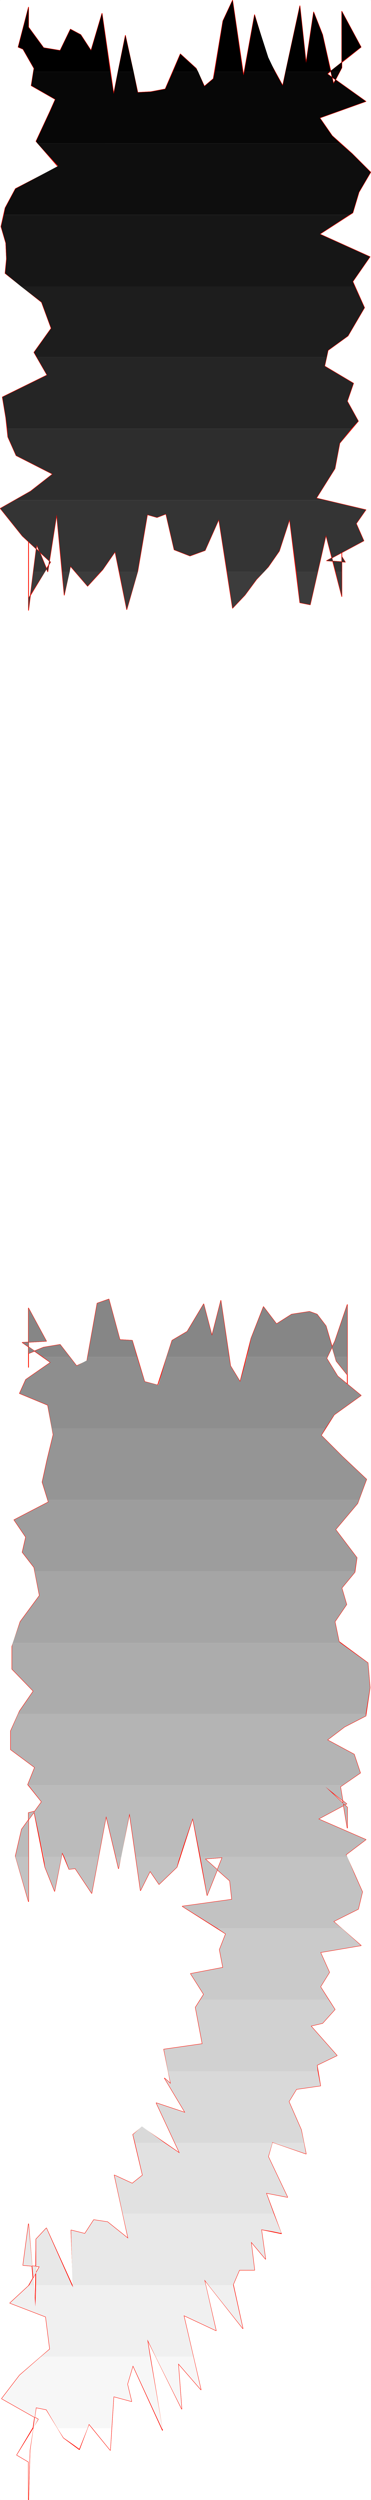 <?xml version="1.0" encoding="UTF-8" standalone="no"?>
<svg
   version="1.0"
   width="23.09mm"
   height="155.455mm"
   id="svg45"
   sodipodi:docname="Charcoal Condensed Punc 10.wmf"
   xmlns:inkscape="http://www.inkscape.org/namespaces/inkscape"
   xmlns:sodipodi="http://sodipodi.sourceforge.net/DTD/sodipodi-0.dtd"
   xmlns="http://www.w3.org/2000/svg"
   xmlns:svg="http://www.w3.org/2000/svg">
  <rect width="100%" height="100%" fill="#333333" stroke="none"/>
  <sodipodi:namedview
     id="namedview45"
     pagecolor="#ffffff"
     bordercolor="#000000"
     borderopacity="0.25"
     inkscape:showpageshadow="2"
     inkscape:pageopacity="0.0"
     inkscape:pagecheckerboard="0"
     inkscape:deskcolor="#d1d1d1"
     inkscape:document-units="mm" />
  <defs
     id="defs1">
    <pattern
       id="WMFhbasepattern"
       patternUnits="userSpaceOnUse"
       width="6"
       height="6"
       x="0"
       y="0" />
  </defs>
  <path
     style="fill:#ffffff;fill-opacity:1;fill-rule:evenodd;stroke:#ffffff;stroke-width:0.162px;stroke-linecap:round;stroke-linejoin:round;stroke-miterlimit:4;stroke-dasharray:none;stroke-opacity:1"
     d="M 0.081,0.081 V 587.465 H 87.187 V 0.081 v 0 z"
     id="path1" />
  <path
     style="fill:none;stroke:#ffff00;stroke-width:0.162px;stroke-linecap:round;stroke-linejoin:round;stroke-miterlimit:4;stroke-dasharray:none;stroke-opacity:1"
     d="M 11.878,132.101 5.252,125.96 0.081,119.497 7.192,115.457 12.363,111.417 3.798,107.054 1.858,102.691 1.374,98.167 0.566,93.319 11.07,88.148 8,82.815 12.04,77.16 9.777,71.019 1.212,64.232 1.535,60.839 1.374,57.122 0.242,53.244 1.212,48.881 3.636,44.357 13.656,39.186 8.484,33.207 11.717,26.259 13.009,23.35 7.353,20.118 8,16.078 5.414,11.554 4.283,11.069 6.707,1.697 V 10.423 8.484 6.383 l 3.555,4.848 3.879,0.646 2.424,-5.009 2.424,1.293 2.424,3.717 2.586,-8.726 2.747,18.906 2.747,-13.735 2.909,13.412 3.071,-0.162 3.394,-0.646 3.555,-8.241 3.717,3.393 1.939,4.201 2.101,-1.778 2.263,-13.574 2.263,-4.848 2.586,17.613 2.586,-14.22 3.071,10.18 3.555,6.464 4.04,-18.745 1.454,13.412 1.778,-11.958 2.101,5.333 2.586,11.473 1.939,-3.717 V 3.313 8.16"
     id="path2" />
  <path
     style="fill:none;stroke:#ffff00;stroke-width:0.162px;stroke-linecap:round;stroke-linejoin:round;stroke-miterlimit:4;stroke-dasharray:none;stroke-opacity:1"
     d="M 80.4,8.16 V 2.666 l 4.525,8.403 -7.919,6.302 9.05,6.464 -10.828,3.878 2.909,4.201 4.687,4.201 4.363,4.363 -2.747,4.686 -1.454,4.848 -7.757,5.009 11.797,5.333 -4.04,5.817 2.747,6.14 -3.879,6.625 -4.687,3.393 -0.808,3.717 6.788,4.04 -1.454,4.201 2.586,4.686 -4.363,5.171 -1.131,5.979 -4.363,6.948 11.636,2.747 -2.263,3.232 1.778,4.04 -8.727,4.686 4.363,0.323 -0.808,-1.293 v 5.979 -11.311 14.705 l -3.717,-14.382 -3.717,16.321 -2.424,-0.485 -2.424,-19.553 -2.424,7.433 -2.586,3.717 -2.747,2.909 -2.747,3.717 -2.909,3.07 -3.232,-20.845 -3.232,7.272 -3.555,1.293 -3.717,-1.454 -1.939,-8.403 -2.101,0.808 -2.263,-0.646 -2.263,13.25 -2.586,9.049 -2.747,-13.574 -2.909,4.201 -3.555,3.878 -4.04,-4.686 -1.454,6.787 -1.778,-18.906 -2.101,13.412 -2.586,-6.302 -1.939,15.351"
     id="path3" />
  <path
     style="fill:none;stroke:#ffff00;stroke-width:0.162px;stroke-linecap:round;stroke-linejoin:round;stroke-miterlimit:4;stroke-dasharray:none;stroke-opacity:1"
     d="m 6.707,143.412 v -1.293 -20.36 18.906 l 5.171,-8.564"
     id="path4" />
  <path
     style="fill:none;stroke:#ffff00;stroke-width:0.162px;stroke-linecap:round;stroke-linejoin:round;stroke-miterlimit:4;stroke-dasharray:none;stroke-opacity:1"
     d="M 11.878,132.101 5.252,125.96 0.081,119.497 7.192,115.457 12.363,111.417 3.798,107.054 1.858,102.691 1.374,98.167 0.566,93.319 11.07,88.148 8,82.815 12.04,77.16 9.777,71.019 1.212,64.232 1.535,60.839 1.374,57.122 0.242,53.244 1.212,48.881 3.636,44.357 13.656,39.186 8.484,33.207 11.717,26.259 13.009,23.35 7.353,20.118 8,16.078 5.414,11.554 4.283,11.069 6.707,1.697 V 10.423 8.484 6.383 l 3.555,4.848 3.879,0.646 2.424,-5.009 2.424,1.293 2.424,3.717 2.586,-8.726 2.747,18.906 2.747,-13.735 2.909,13.412 3.071,-0.162 3.394,-0.646 3.555,-8.241 3.717,3.393 1.939,4.201 2.101,-1.778 2.263,-13.574 2.263,-4.848 2.586,17.613 2.586,-14.22 3.071,10.18 3.555,6.464 4.04,-18.745 1.454,13.412 1.778,-11.958 2.101,5.333 2.586,11.473 1.939,-3.717 V 3.313 8.16 2.666 l 4.525,8.403 -7.919,6.302 9.05,6.464 -10.828,3.878 2.909,4.201 4.687,4.201 4.363,4.363 -2.747,4.686 -1.454,4.848 -7.757,5.009 11.797,5.333 -4.04,5.817 2.747,6.14 -3.879,6.625 -4.687,3.393 -0.808,3.717 6.788,4.04 -1.454,4.201 2.586,4.686 -4.363,5.171 -1.131,5.979 -4.363,6.948 11.636,2.747 -2.263,3.232 1.778,4.04 -8.727,4.686 4.363,0.323 -0.808,-1.293 v 5.979 -11.311 14.705 l -3.717,-14.382 -3.717,16.321 -2.424,-0.485 -2.424,-19.553 -2.424,7.433 -2.586,3.717 -2.747,2.909 -2.747,3.717 -2.909,3.07 -3.232,-20.845 -3.232,7.272 -3.555,1.293 -3.717,-1.454 -1.939,-8.403 -2.101,0.808 -2.263,-0.646 -2.263,13.25 -2.586,9.049 -2.747,-13.574 -2.909,4.201 -3.555,3.878 -4.04,-4.686 -1.454,6.787 -1.778,-18.906 -2.101,13.412 -2.586,-6.302 -1.939,15.351 v -1.293 -20.36 18.906 l 5.171,-8.564"
     id="path5" />
  <path
     style="fill:none;stroke:#ffff00;stroke-width:0.162px;stroke-linecap:round;stroke-linejoin:round;stroke-miterlimit:4;stroke-dasharray:none;stroke-opacity:1"
     d="m 3.959,576.961 5.01,-8.403 -8.565,-4.848 4.202,-5.494 7.111,-6.14 -0.97,-7.595 -8.404,-3.232 4.363,-4.04 2.586,-4.525 -3.879,-0.323 1.293,-9.695 1.616,19.391 0.162,-15.836 2.424,-2.585 6.303,13.897 -0.485,-13.412 3.232,0.808 2.101,-3.232 3.232,0.485 4.848,3.878 -3.232,-14.866 4.202,1.939 2.424,-1.939 -2.263,-9.534 2.101,-1.778 8.888,6.14 -5.495,-11.796 6.788,2.262 -4.848,-8.08 1.454,1.293 -1.616,-8.08 9.05,-1.293 -1.616,-8.564 1.939,-3.07 -3.071,-4.848 7.596,-1.454 -0.808,-4.201 1.454,-3.717 -10.181,-6.464 11.636,-1.616 -0.485,-4.363 -5.818,-5.171 4.04,-0.323 -3.555,8.888 -3.394,-18.098 -3.717,11.473 -4.202,4.04 -2.101,-3.07 -2.263,4.525 -2.586,-18.098 -2.586,12.927 -2.909,-12.281 -3.394,18.098 -3.879,-5.817 -1.454,0.162 -1.616,-3.878 -1.778,9.049 -2.263,-5.656 -2.586,-13.089 -1.293,0.323"
     id="path6" />
  <path
     style="fill:none;stroke:#ffff00;stroke-width:0.162px;stroke-linecap:round;stroke-linejoin:round;stroke-miterlimit:4;stroke-dasharray:none;stroke-opacity:1"
     d="m 6.707,426.035 v 20.845 l -3.071,-10.665 1.454,-6.302 4.687,-6.464 -3.232,-4.04 1.616,-4.04 -5.656,-4.201 v -4.363 l 2.101,-4.686 3.232,-4.686 -5.01,-5.171 v -5.333 l 1.939,-5.817 4.525,-6.14 -1.293,-6.625 -2.747,-3.555 0.808,-3.555 -2.747,-4.04 8.08,-4.201 -1.454,-4.686 1.131,-5.171 1.454,-5.979 -1.293,-6.948 -6.626,-2.747 1.454,-3.232 5.818,-4.04 -6.626,-4.686 5.656,-0.323 -4.202,-7.756 v 13.897 -0.97 -2.262 l 3.555,-1.454 3.879,-0.646 3.879,5.009 2.424,-1.131 2.424,-13.574 2.747,-0.97 2.586,9.534 2.909,0.162 2.909,9.695 3.071,0.808 3.394,-10.503 3.555,-2.101 3.879,-6.464 1.939,7.433 2.101,-8.241 2.263,15.351 2.263,3.717 2.586,-10.18 2.909,-7.433 3.071,4.04 3.555,-2.262 4.202,-0.646 1.778,0.646 2.101,2.747 2.424,8.241 2.586,3.232 v 2.747"
     id="path7" />
  <path
     style="fill:none;stroke:#ffff00;stroke-width:0.162px;stroke-linecap:round;stroke-linejoin:round;stroke-miterlimit:4;stroke-dasharray:none;stroke-opacity:1"
     d="m 81.693,325.849 v -4.201 -6.464 -8.564 l -2.909,8.564 -1.939,4.04 2.586,4.201 5.495,4.525 -6.303,4.525 -3.071,4.848 5.01,5.009 5.656,5.333 -2.101,5.656 -5.171,6.14 5.01,6.625 -0.485,3.393 -3.071,3.717 1.131,3.878 -2.747,4.04 0.97,4.686 6.788,5.009 0.485,5.817 -0.97,6.625 -5.01,2.585 -4.04,3.07 6.303,3.393 1.454,4.363 -4.687,3.232 1.616,9.695 v -4.848 l -5.171,-4.848 5.01,4.04 -6.626,3.555 11.151,4.848 -4.687,3.555 1.939,4.363 1.939,4.363 -0.97,4.04 -5.818,2.909 6.464,5.656 -9.535,1.616 2.101,4.686 -2.101,3.393 3.394,5.333 -2.909,3.232 -2.747,0.646 6.141,6.948 -4.687,2.262 0.808,4.848 -5.656,0.808 -1.778,2.909 2.909,6.625 1.131,5.656 -7.919,-2.747 -0.97,3.393 4.525,9.534 -5.01,-0.97 3.555,9.534 -4.687,-0.97 0.97,6.948"
     id="path8" />
  <path
     style="fill:none;stroke:#ffff00;stroke-width:0.162px;stroke-linecap:round;stroke-linejoin:round;stroke-miterlimit:4;stroke-dasharray:none;stroke-opacity:1"
     d="m 62.461,530.908 -3.394,-4.04 0.808,6.625 h -3.555 l -1.454,3.393 2.263,10.342 -9.05,-11.473 2.747,11.958 -7.596,-3.555 4.04,17.452 -5.333,-6.14 0.808,10.665 -8.08,-16.321 3.555,21.33 -6.949,-15.19 -1.293,4.363 0.97,4.04 -4.202,-1.131 -0.808,12.604 -5.01,-6.14 -2.263,5.979 -3.717,-2.747 -4.04,-6.625 -2.424,-0.485 -1.454,10.019 -0.323,11.635 v -8.888 l -2.747,-1.616"
     id="path9" />
  <path
     style="fill:none;stroke:#ffff00;stroke-width:0.162px;stroke-linecap:round;stroke-linejoin:round;stroke-miterlimit:4;stroke-dasharray:none;stroke-opacity:1"
     d="m 3.959,576.961 5.01,-8.403 -8.565,-4.848 4.202,-5.494 7.111,-6.14 -0.97,-7.595 -8.404,-3.232 4.363,-4.04 2.586,-4.525 -3.879,-0.323 1.293,-9.695 1.616,19.391 0.162,-15.836 2.424,-2.585 6.303,13.897 -0.485,-13.412 3.232,0.808 2.101,-3.232 3.232,0.485 4.848,3.878 -3.232,-14.866 4.202,1.939 2.424,-1.939 -2.263,-9.534 2.101,-1.778 8.888,6.14 -5.495,-11.796 6.788,2.262 -4.848,-8.08 1.454,1.293 -1.616,-8.08 9.05,-1.293 -1.616,-8.564 1.939,-3.07 -3.071,-4.848 7.596,-1.454 -0.808,-4.201 1.454,-3.717 -10.181,-6.464 11.636,-1.616 -0.485,-4.363 -5.818,-5.171 4.04,-0.323 -3.555,8.888 -3.394,-18.098 -3.717,11.473 -4.202,4.04 -2.101,-3.07 -2.263,4.525 -2.586,-18.098 -2.586,12.927 -2.909,-12.281 -3.394,18.098 -3.879,-5.817 -1.454,0.162 -1.616,-3.878 -1.778,9.049 -2.263,-5.656 -2.586,-13.089 -1.293,0.323 v 20.845 l -3.071,-10.665 1.454,-6.302 4.687,-6.464 -3.232,-4.04 1.616,-4.04 -5.656,-4.201 v -4.363 l 2.101,-4.686 3.232,-4.686 -5.01,-5.171 v -5.333 l 1.939,-5.817 4.525,-6.14 -1.293,-6.625 -2.747,-3.555 0.808,-3.555 -2.747,-4.04 8.08,-4.201 -1.454,-4.686 1.131,-5.171 1.454,-5.979 -1.293,-6.948 -6.626,-2.747 1.454,-3.232 5.818,-4.04 -6.626,-4.686 5.656,-0.323 -4.202,-7.756 v 13.897 -0.97 -2.262 l 3.555,-1.454 3.879,-0.646 3.879,5.009 2.424,-1.131 2.424,-13.574 2.747,-0.97 2.586,9.534 2.909,0.162 2.909,9.695 3.071,0.808 3.394,-10.503 3.555,-2.101 3.879,-6.464 1.939,7.433 2.101,-8.241 2.263,15.351 2.263,3.717 2.586,-10.18 2.909,-7.433 3.071,4.04 3.555,-2.262 4.202,-0.646 1.778,0.646 2.101,2.747 2.424,8.241 2.586,3.232 v 2.747 -4.201 -6.464 -8.564 l -2.909,8.564 -1.939,4.04 2.586,4.201 5.495,4.525 -6.303,4.525 -3.071,4.848 5.01,5.009 5.656,5.333 -2.101,5.656 -5.171,6.14 5.01,6.625 -0.485,3.393 -3.071,3.717 1.131,3.878 -2.747,4.04 0.97,4.686 6.788,5.009 0.485,5.817 -0.97,6.625 -5.01,2.585 -4.04,3.07 6.303,3.393 1.454,4.363 -4.687,3.232 1.616,9.695 v -4.848 l -5.171,-4.848 5.01,4.04 -6.626,3.555 11.151,4.848 -4.687,3.555 1.939,4.363 1.939,4.363 -0.97,4.04 -5.818,2.909 6.464,5.656 -9.535,1.616 2.101,4.686 -2.101,3.393 3.394,5.333 -2.909,3.232 -2.747,0.646 6.141,6.948 -4.687,2.262 0.808,4.848 -5.656,0.808 -1.778,2.909 2.909,6.625 1.131,5.656 -7.919,-2.747 -0.97,3.393 4.525,9.534 -5.01,-0.97 3.555,9.534 -4.687,-0.97 0.97,6.948 -3.394,-4.04 0.808,6.625 h -3.555 l -1.454,3.393 2.263,10.342 -9.05,-11.473 2.747,11.958 -7.596,-3.555 4.04,17.452 -5.333,-6.14 0.808,10.665 -8.08,-16.321 3.555,21.33 -6.949,-15.19 -1.293,4.363 0.97,4.04 -4.202,-1.131 -0.808,12.604 -5.01,-6.14 -2.263,5.979 -3.717,-2.747 -4.04,-6.625 -2.424,-0.485 -1.454,10.019 -0.323,11.635 v -8.888 l -2.747,-1.616"
     id="path10" />
  <path
     style="fill:none;stroke:#ff0000;stroke-width:0.162px;stroke-linecap:round;stroke-linejoin:round;stroke-miterlimit:4;stroke-dasharray:none;stroke-opacity:1"
     d="M 11.878,132.101 5.252,125.96 0.081,119.497 7.192,115.457 12.363,111.417 3.798,107.054 1.858,102.691 1.374,98.167 0.566,93.319 11.07,88.148 8,82.815 12.04,77.16 9.777,71.019 1.212,64.232 1.535,60.839 1.374,57.122 0.242,53.244 1.212,48.881 3.636,44.357 13.656,39.186 8.484,33.207 11.717,26.259 13.009,23.35 7.353,20.118 8,16.078 5.414,11.554 4.283,11.069 6.707,1.697 V 10.423 8.484 6.383 l 3.555,4.848 3.879,0.646 2.424,-5.009 2.424,1.293 2.424,3.717 2.586,-8.726 2.747,18.906 2.747,-13.735 2.909,13.412 3.071,-0.162 3.394,-0.646 3.555,-8.241 3.717,3.393 1.939,4.201 2.101,-1.778 2.263,-13.574 2.263,-4.848 2.586,17.613 2.586,-14.22 3.071,10.18 3.555,6.464 4.04,-18.745 1.454,13.412 1.778,-11.958 2.101,5.333 2.586,11.473 1.939,-3.717 V 3.313 8.16"
     id="path11" />
  <path
     style="fill:none;stroke:#ff0000;stroke-width:0.162px;stroke-linecap:round;stroke-linejoin:round;stroke-miterlimit:4;stroke-dasharray:none;stroke-opacity:1"
     d="M 80.4,8.16 V 2.666 l 4.525,8.403 -7.919,6.302 9.05,6.464 -10.828,3.878 2.909,4.201 4.687,4.201 4.363,4.363 -2.747,4.686 -1.454,4.848 -7.757,5.009 11.797,5.333 -4.04,5.817 2.747,6.14 -3.879,6.625 -4.687,3.393 -0.808,3.717 6.788,4.04 -1.454,4.201 2.586,4.686 -4.363,5.171 -1.131,5.979 -4.363,6.948 11.636,2.747 -2.263,3.232 1.778,4.04 -8.727,4.686 4.363,0.323 -0.808,-1.293 v 5.979 -11.311 14.705 l -3.717,-14.382 -3.717,16.321 -2.424,-0.485 -2.424,-19.553 -2.424,7.433 -2.586,3.717 -2.747,2.909 -2.747,3.717 -2.909,3.07 -3.232,-20.845 -3.232,7.272 -3.555,1.293 -3.717,-1.454 -1.939,-8.403 -2.101,0.808 -2.263,-0.646 -2.263,13.25 -2.586,9.049 -2.747,-13.574 -2.909,4.201 -3.555,3.878 -4.04,-4.686 -1.454,6.787 -1.778,-18.906 -2.101,13.412 -2.586,-6.302 -1.939,15.351"
     id="path12" />
  <path
     style="fill:none;stroke:#ff0000;stroke-width:0.162px;stroke-linecap:round;stroke-linejoin:round;stroke-miterlimit:4;stroke-dasharray:none;stroke-opacity:1"
     d="m 6.707,143.412 v -1.293 -20.36 18.906 l 5.171,-8.564"
     id="path13" />
  <path
     style="fill:none;stroke:#ff0000;stroke-width:0.162px;stroke-linecap:round;stroke-linejoin:round;stroke-miterlimit:4;stroke-dasharray:none;stroke-opacity:1"
     d="M 11.878,132.101 5.252,125.96 0.081,119.497 7.192,115.457 12.363,111.417 3.798,107.054 1.858,102.691 1.374,98.167 0.566,93.319 11.07,88.148 8,82.815 12.04,77.16 9.777,71.019 1.212,64.232 1.535,60.839 1.374,57.122 0.242,53.244 1.212,48.881 3.636,44.357 13.656,39.186 8.484,33.207 11.717,26.259 13.009,23.35 7.353,20.118 8,16.078 5.414,11.554 4.283,11.069 6.707,1.697 V 10.423 8.484 6.383 l 3.555,4.848 3.879,0.646 2.424,-5.009 2.424,1.293 2.424,3.717 2.586,-8.726 2.747,18.906 2.747,-13.735 2.909,13.412 3.071,-0.162 3.394,-0.646 3.555,-8.241 3.717,3.393 1.939,4.201 2.101,-1.778 2.263,-13.574 2.263,-4.848 2.586,17.613 2.586,-14.22 3.071,10.18 3.555,6.464 4.04,-18.745 1.454,13.412 1.778,-11.958 2.101,5.333 2.586,11.473 1.939,-3.717 V 3.313 8.16 2.666 l 4.525,8.403 -7.919,6.302 9.05,6.464 -10.828,3.878 2.909,4.201 4.687,4.201 4.363,4.363 -2.747,4.686 -1.454,4.848 -7.757,5.009 11.797,5.333 -4.04,5.817 2.747,6.14 -3.879,6.625 -4.687,3.393 -0.808,3.717 6.788,4.04 -1.454,4.201 2.586,4.686 -4.363,5.171 -1.131,5.979 -4.363,6.948 11.636,2.747 -2.263,3.232 1.778,4.04 -8.727,4.686 4.363,0.323 -0.808,-1.293 v 5.979 -11.311 14.705 l -3.717,-14.382 -3.717,16.321 -2.424,-0.485 -2.424,-19.553 -2.424,7.433 -2.586,3.717 -2.747,2.909 -2.747,3.717 -2.909,3.07 -3.232,-20.845 -3.232,7.272 -3.555,1.293 -3.717,-1.454 -1.939,-8.403 -2.101,0.808 -2.263,-0.646 -2.263,13.25 -2.586,9.049 -2.747,-13.574 -2.909,4.201 -3.555,3.878 -4.04,-4.686 -1.454,6.787 -1.778,-18.906 -2.101,13.412 -2.586,-6.302 -1.939,15.351 v -1.293 -20.36 18.906 l 5.171,-8.564"
     id="path14" />
  <path
     style="fill:none;stroke:#ff0000;stroke-width:0.162px;stroke-linecap:round;stroke-linejoin:round;stroke-miterlimit:4;stroke-dasharray:none;stroke-opacity:1"
     d="m 3.959,576.961 5.01,-8.403 -8.565,-4.848 4.202,-5.494 7.111,-6.14 -0.97,-7.595 -8.404,-3.232 4.363,-4.04 2.586,-4.525 -3.879,-0.323 1.293,-9.695 1.616,19.391 0.162,-15.836 2.424,-2.585 6.303,13.897 -0.485,-13.412 3.232,0.808 2.101,-3.232 3.232,0.485 4.848,3.878 -3.232,-14.866 4.202,1.939 2.424,-1.939 -2.263,-9.534 2.101,-1.778 8.888,6.14 -5.495,-11.796 6.788,2.262 -4.848,-8.08 1.454,1.293 -1.616,-8.08 9.05,-1.293 -1.616,-8.564 1.939,-3.07 -3.071,-4.848 7.596,-1.454 -0.808,-4.201 1.454,-3.717 -10.181,-6.464 11.636,-1.616 -0.485,-4.363 -5.818,-5.171 4.04,-0.323 -3.555,8.888 -3.394,-18.098 -3.717,11.473 -4.202,4.04 -2.101,-3.07 -2.263,4.525 -2.586,-18.098 -2.586,12.927 -2.909,-12.281 -3.394,18.098 -3.879,-5.817 -1.454,0.162 -1.616,-3.878 -1.778,9.049 -2.263,-5.656 -2.586,-13.089 -1.293,0.323"
     id="path15" />
  <path
     style="fill:none;stroke:#ff0000;stroke-width:0.162px;stroke-linecap:round;stroke-linejoin:round;stroke-miterlimit:4;stroke-dasharray:none;stroke-opacity:1"
     d="m 6.707,426.035 v 20.845 l -3.071,-10.665 1.454,-6.302 4.687,-6.464 -3.232,-4.04 1.616,-4.04 -5.656,-4.201 v -4.363 l 2.101,-4.686 3.232,-4.686 -5.01,-5.171 v -5.333 l 1.939,-5.817 4.525,-6.14 -1.293,-6.625 -2.747,-3.555 0.808,-3.555 -2.747,-4.04 8.08,-4.201 -1.454,-4.686 1.131,-5.171 1.454,-5.979 -1.293,-6.948 -6.626,-2.747 1.454,-3.232 5.818,-4.04 -6.626,-4.686 5.656,-0.323 -4.202,-7.756 v 13.897 -0.97 -2.262 l 3.555,-1.454 3.879,-0.646 3.879,5.009 2.424,-1.131 2.424,-13.574 2.747,-0.97 2.586,9.534 2.909,0.162 2.909,9.695 3.071,0.808 3.394,-10.503 3.555,-2.101 3.879,-6.464 1.939,7.433 2.101,-8.241 2.263,15.351 2.263,3.717 2.586,-10.18 2.909,-7.433 3.071,4.04 3.555,-2.262 4.202,-0.646 1.778,0.646 2.101,2.747 2.424,8.241 2.586,3.232 v 2.747"
     id="path16" />
  <path
     style="fill:none;stroke:#ff0000;stroke-width:0.162px;stroke-linecap:round;stroke-linejoin:round;stroke-miterlimit:4;stroke-dasharray:none;stroke-opacity:1"
     d="m 81.693,325.849 v -4.201 -6.464 -8.564 l -2.909,8.564 -1.939,4.04 2.586,4.201 5.495,4.525 -6.303,4.525 -3.071,4.848 5.01,5.009 5.656,5.333 -2.101,5.656 -5.171,6.14 5.01,6.625 -0.485,3.393 -3.071,3.717 1.131,3.878 -2.747,4.04 0.97,4.686 6.788,5.009 0.485,5.817 -0.97,6.625 -5.01,2.585 -4.04,3.07 6.303,3.393 1.454,4.363 -4.687,3.232 1.616,9.695 v -4.848 l -5.171,-4.848 5.01,4.04 -6.626,3.555 11.151,4.848 -4.687,3.555 1.939,4.363 1.939,4.363 -0.97,4.04 -5.818,2.909 6.464,5.656 -9.535,1.616 2.101,4.686 -2.101,3.393 3.394,5.333 -2.909,3.232 -2.747,0.646 6.141,6.948 -4.687,2.262 0.808,4.848 -5.656,0.808 -1.778,2.909 2.909,6.625 1.131,5.656 -7.919,-2.747 -0.97,3.393 4.525,9.534 -5.01,-0.97 3.555,9.534 -4.687,-0.97 0.97,6.948"
     id="path17" />
  <path
     style="fill:none;stroke:#ff0000;stroke-width:0.162px;stroke-linecap:round;stroke-linejoin:round;stroke-miterlimit:4;stroke-dasharray:none;stroke-opacity:1"
     d="m 62.461,530.908 -3.394,-4.04 0.808,6.625 h -3.555 l -1.454,3.393 2.263,10.342 -9.05,-11.473 2.747,11.958 -7.596,-3.555 4.04,17.452 -5.333,-6.14 0.808,10.665 -8.08,-16.321 3.555,21.33 -6.949,-15.19 -1.293,4.363 0.97,4.04 -4.202,-1.131 -0.808,12.604 -5.01,-6.14 -2.263,5.979 -3.717,-2.747 -4.04,-6.625 -2.424,-0.485 -1.454,10.019 -0.323,11.635 v -8.888 l -2.747,-1.616"
     id="path18" />
  <path
     style="fill:none;stroke:#ff0000;stroke-width:0.162px;stroke-linecap:round;stroke-linejoin:round;stroke-miterlimit:4;stroke-dasharray:none;stroke-opacity:1"
     d="m 3.959,576.961 5.01,-8.403 -8.565,-4.848 4.202,-5.494 7.111,-6.14 -0.97,-7.595 -8.404,-3.232 4.363,-4.04 2.586,-4.525 -3.879,-0.323 1.293,-9.695 1.616,19.391 0.162,-15.836 2.424,-2.585 6.303,13.897 -0.485,-13.412 3.232,0.808 2.101,-3.232 3.232,0.485 4.848,3.878 -3.232,-14.866 4.202,1.939 2.424,-1.939 -2.263,-9.534 2.101,-1.778 8.888,6.14 -5.495,-11.796 6.788,2.262 -4.848,-8.08 1.454,1.293 -1.616,-8.08 9.05,-1.293 -1.616,-8.564 1.939,-3.07 -3.071,-4.848 7.596,-1.454 -0.808,-4.201 1.454,-3.717 -10.181,-6.464 11.636,-1.616 -0.485,-4.363 -5.818,-5.171 4.04,-0.323 -3.555,8.888 -3.394,-18.098 -3.717,11.473 -4.202,4.04 -2.101,-3.07 -2.263,4.525 -2.586,-18.098 -2.586,12.927 -2.909,-12.281 -3.394,18.098 -3.879,-5.817 -1.454,0.162 -1.616,-3.878 -1.778,9.049 -2.263,-5.656 -2.586,-13.089 -1.293,0.323 v 20.845 l -3.071,-10.665 1.454,-6.302 4.687,-6.464 -3.232,-4.04 1.616,-4.04 -5.656,-4.201 v -4.363 l 2.101,-4.686 3.232,-4.686 -5.01,-5.171 v -5.333 l 1.939,-5.817 4.525,-6.14 -1.293,-6.625 -2.747,-3.555 0.808,-3.555 -2.747,-4.04 8.08,-4.201 -1.454,-4.686 1.131,-5.171 1.454,-5.979 -1.293,-6.948 -6.626,-2.747 1.454,-3.232 5.818,-4.04 -6.626,-4.686 5.656,-0.323 -4.202,-7.756 v 13.897 -0.97 -2.262 l 3.555,-1.454 3.879,-0.646 3.879,5.009 2.424,-1.131 2.424,-13.574 2.747,-0.97 2.586,9.534 2.909,0.162 2.909,9.695 3.071,0.808 3.394,-10.503 3.555,-2.101 3.879,-6.464 1.939,7.433 2.101,-8.241 2.263,15.351 2.263,3.717 2.586,-10.18 2.909,-7.433 3.071,4.04 3.555,-2.262 4.202,-0.646 1.778,0.646 2.101,2.747 2.424,8.241 2.586,3.232 v 2.747 -4.201 -6.464 -8.564 l -2.909,8.564 -1.939,4.04 2.586,4.201 5.495,4.525 -6.303,4.525 -3.071,4.848 5.01,5.009 5.656,5.333 -2.101,5.656 -5.171,6.14 5.01,6.625 -0.485,3.393 -3.071,3.717 1.131,3.878 -2.747,4.04 0.97,4.686 6.788,5.009 0.485,5.817 -0.97,6.625 -5.01,2.585 -4.04,3.07 6.303,3.393 1.454,4.363 -4.687,3.232 1.616,9.695 v -4.848 l -5.171,-4.848 5.01,4.04 -6.626,3.555 11.151,4.848 -4.687,3.555 1.939,4.363 1.939,4.363 -0.97,4.04 -5.818,2.909 6.464,5.656 -9.535,1.616 2.101,4.686 -2.101,3.393 3.394,5.333 -2.909,3.232 -2.747,0.646 6.141,6.948 -4.687,2.262 0.808,4.848 -5.656,0.808 -1.778,2.909 2.909,6.625 1.131,5.656 -7.919,-2.747 -0.97,3.393 4.525,9.534 -5.01,-0.97 3.555,9.534 -4.687,-0.97 0.97,6.948 -3.394,-4.04 0.808,6.625 h -3.555 l -1.454,3.393 2.263,10.342 -9.05,-11.473 2.747,11.958 -7.596,-3.555 4.04,17.452 -5.333,-6.14 0.808,10.665 -8.08,-16.321 3.555,21.33 -6.949,-15.19 -1.293,4.363 0.97,4.04 -4.202,-1.131 -0.808,12.604 -5.01,-6.14 -2.263,5.979 -3.717,-2.747 -4.04,-6.625 -2.424,-0.485 -1.454,10.019 -0.323,11.635 v -8.888 l -2.747,-1.616"
     id="path19" />
  <path
     style="fill:#000000;fill-opacity:1;fill-rule:evenodd;stroke:none"
     d="M 7.838,16.886 8,16.078 5.414,11.554 4.283,11.069 6.707,1.697 V 10.423 8.484 6.383 l 3.555,4.848 3.879,0.646 2.424,-5.009 2.424,1.293 2.424,3.717 2.586,-8.726 1.939,13.735 z m 19.878,0 1.778,-8.564 1.939,8.564 z m 12.929,0 1.778,-4.201 3.717,3.393 0.485,0.808 z m 9.858,0 L 52.442,4.929 54.704,0.081 57.128,16.886 Z m 6.949,0 2.424,-13.412 3.232,10.019 1.616,3.393 z m 9.696,0 3.394,-15.513 1.454,13.412 1.778,-11.958 2.101,5.333 1.939,8.726 h 2.101 l 0.485,-0.97 V 3.313 8.16 2.666 l 4.525,8.403 -7.434,5.817 z"
     id="path20" />
  <path
     style="fill:#070707;fill-opacity:1;fill-rule:evenodd;stroke:none"
     d="M 8.808,33.692 8.484,33.207 11.717,26.259 13.009,23.35 7.353,20.118 7.838,16.886 H 25.938 l 0.808,5.171 0.97,-5.171 h 3.717 l 0.97,4.848 3.071,-0.162 3.394,-0.646 1.778,-4.04 h 5.979 l 1.454,3.393 2.101,-1.778 0.323,-1.616 h 6.626 l 0.162,0.808 0.162,-0.808 h 7.272 l 1.778,3.232 0.646,-3.232 h 10.343 l -0.485,0.485 9.05,6.464 -10.828,3.878 2.909,4.201 1.939,1.778 z M 77.814,16.886 l 0.646,2.747 1.454,-2.747 z"
     id="path21" />
  <path
     style="fill:#0e0e0e;fill-opacity:1;fill-rule:evenodd;stroke:none"
     d="M 0.889,50.497 1.212,48.881 3.636,44.357 13.656,39.024 8.808,33.692 H 80.076 l 2.747,2.424 4.363,4.363 -2.747,4.686 -1.454,4.848 -0.808,0.485 z"
     id="path22" />
  <path
     style="fill:#161616;fill-opacity:1;fill-rule:evenodd;stroke:none"
     d="M 4.929,67.303 1.212,64.232 1.535,60.839 1.374,57.122 0.242,53.244 0.889,50.497 H 82.177 l -6.949,4.525 11.797,5.333 -4.04,5.817 0.485,1.131 z"
     id="path23" />
  <path
     style="fill:#1d1d1d;fill-opacity:1;fill-rule:evenodd;stroke:none"
     d="M 8.646,83.947 8,82.815 12.04,77.16 9.777,71.019 4.929,67.303 H 83.47 l 2.263,5.009 -3.879,6.625 -4.687,3.393 -0.323,1.616 z"
     id="path24" />
  <path
     style="fill:#252525;fill-opacity:1;fill-rule:evenodd;stroke:none"
     d="M 1.697,100.752 1.374,98.167 0.566,93.319 11.07,88.148 8.646,83.947 H 76.844 l -0.485,2.101 6.788,4.04 -1.454,4.201 2.586,4.686 -1.616,1.778 z"
     id="path25" />
  <path
     style="fill:#2d2d2d;fill-opacity:1;fill-rule:evenodd;stroke:none"
     d="m 3.475,117.558 3.717,-2.101 5.171,-4.04 -8.565,-4.363 -1.939,-4.363 -0.162,-1.939 H 82.662 l -2.747,3.393 -1.131,5.979 -4.363,6.948 2.101,0.485 z"
     id="path26" />
  <path
     style="fill:#343434;fill-opacity:1;fill-rule:evenodd;stroke:none"
     d="M 11.878,132.101 5.252,125.96 0.081,119.497 3.475,117.558 H 76.521 l 9.535,2.262 -2.263,3.232 1.778,4.04 -8.727,4.686 4.363,0.323 -0.808,-1.293 v 3.555 H 78.945 l -2.263,-8.564 -1.939,8.564 H 69.734 l -1.616,-12.281 -2.424,7.433 -2.586,3.717 -0.97,1.131 h -8.727 l -1.939,-12.281 -3.232,7.272 -3.555,1.293 -3.717,-1.454 -1.939,-8.403 -2.101,0.808 -2.263,-0.646 -2.263,13.25 v 0.162 h -4.363 l -0.97,-4.686 -2.909,4.201 -0.485,0.485 h -5.979 l -1.131,-1.293 -0.162,1.293 h -1.778 l -1.293,-13.412 -2.101,13.412 -2.586,-6.302 -0.808,6.302 h 2.747 z m 68.522,2.262 v -8.888 z m -73.693,0 v -12.604 z"
     id="path27" />
  <path
     style="fill:#3c3c3c;fill-opacity:1;fill-rule:evenodd;stroke:none"
     d="m 80.4,134.363 v 2.424 -2.424 5.817 L 78.945,134.363 Z m -5.656,0 -1.778,7.756 -2.424,-0.485 -0.808,-7.272 z m -12.605,0 -1.778,1.778 -2.747,3.717 -2.909,3.07 -1.293,-8.564 z m -29.736,0 -2.586,8.888 -1.778,-8.888 z m -8.727,0 -3.071,3.393 -2.909,-3.393 z m -7.272,0 -1.293,5.494 -0.485,-5.494 z m -5.171,0 H 7.838 l -1.131,9.049 v -1.293 -7.756 6.14 l 3.879,-6.14 H 7.838 Z"
     id="path28" />
  <path
     style="fill:#868686;fill-opacity:1;fill-rule:evenodd;stroke:none"
     d="m 78.784,318.9 h 2.909 v -3.717 -8.564 l -2.909,8.564 -1.778,3.717 H 58.098 l 0.97,-4.363 2.909,-7.433 3.071,4.04 3.555,-2.262 4.202,-0.646 1.778,0.646 2.101,2.747 z m -39.594,0 h 14.706 l -1.939,-13.25 -2.101,8.241 -1.939,-7.433 -3.879,6.464 -3.555,2.101 z m -18.585,0 h 11.636 l -1.131,-3.878 -2.909,-0.162 -2.586,-9.534 -2.747,0.97 z m -10.504,0 h 6.303 l -2.263,-2.909 -3.879,0.646 -3.555,1.454 v 0.808 -11.473 l 4.202,7.756 -5.656,0.323 z"
     id="path29" />
  <path
     style="fill:#8e8e8e;fill-opacity:1;fill-rule:evenodd;stroke:none"
     d="M 12.201,335.706 H 76.521 l 2.101,-3.232 6.303,-4.525 -5.495,-4.525 -2.586,-4.201 0.162,-0.323 H 58.098 l -1.616,5.817 -2.263,-3.717 -0.323,-2.101 h -14.706 l -1.939,6.625 -3.232,-0.808 -1.778,-5.817 H 20.605 l -0.162,0.808 -2.424,1.293 -1.616,-2.101 h -6.303 l 1.778,1.293 -5.818,4.04 -1.454,3.232 6.626,2.747 z m 69.491,-16.805 h -2.909 l 0.323,0.97 2.586,3.232 v 2.747 -4.201 z m -74.986,0 v 2.424 -0.97 z"
     id="path30" />
  <path
     style="fill:#959595;fill-opacity:1;fill-rule:evenodd;stroke:none"
     d="m 11.232,352.511 h 73.208 l 1.778,-4.848 -5.656,-5.333 -5.01,-5.009 0.97,-1.616 H 12.201 l 0.323,1.454 -1.454,5.979 -1.131,5.171 z"
     id="path31" />
  <path
     style="fill:#9d9d9d;fill-opacity:1;fill-rule:evenodd;stroke:none"
     d="M 8.161,369.317 H 83.47 l 0.485,-3.232 -5.01,-6.625 5.171,-6.14 0.323,-0.808 H 11.232 l 0.162,0.485 -8.08,4.201 2.747,4.04 -0.808,3.555 2.747,3.555 z"
     id="path32" />
  <path
     style="fill:#a5a5a5;fill-opacity:1;fill-rule:evenodd;stroke:none"
     d="M 2.99,386.122 H 80.076 l -0.323,-0.323 -0.97,-4.686 2.747,-4.04 -1.131,-3.878 3.071,-3.717 v -0.162 H 8.161 l 1.131,5.656 -4.525,6.14 z"
     id="path33" />
  <path
     style="fill:#acacac;fill-opacity:1;fill-rule:evenodd;stroke:none"
     d="M 4.283,402.766 H 86.056 l 0.97,-6.14 -0.485,-5.817 -6.464,-4.686 H 2.99 l -0.162,0.808 v 5.333 l 5.01,5.171 -3.232,4.686 z"
     id="path34" />
  <path
     style="fill:#b4b4b4;fill-opacity:1;fill-rule:evenodd;stroke:none"
     d="M 6.707,419.571 H 80.561 l 4.202,-2.909 -1.454,-4.363 -6.303,-3.393 4.04,-3.07 5.01,-2.585 v -0.485 H 4.283 l -1.778,4.04 v 4.363 l 5.656,4.201 -1.616,4.04 z"
     id="path35" />
  <path
     style="fill:#bbbbbb;fill-opacity:1;fill-rule:evenodd;stroke:none"
     d="m 47.109,436.377 h 34.584 l -0.323,-0.485 4.687,-3.555 -11.151,-4.848 6.626,-3.555 -5.01,-4.04 5.171,4.848 v 4.848 l -1.616,-9.695 0.485,-0.323 H 6.707 l 3.071,3.878 -4.687,6.464 -1.454,6.302 v 0.162 h 3.071 v -10.342 l 1.293,-0.323 2.263,10.665 h 4.202 l 0.162,-0.97 0.485,0.97 h 8.08 l 1.778,-9.534 2.263,9.534 h 1.293 l 1.939,-10.18 1.454,10.18 h 10.343 l 3.071,-9.049 z"
     id="path36" />
  <path
     style="fill:#c2c2c2;fill-opacity:1;fill-rule:evenodd;stroke:none"
     d="m 51.149,453.182 h 29.251 l -1.939,-1.616 5.818,-2.909 0.97,-4.04 -1.939,-4.363 -1.616,-3.878 H 47.109 l 1.616,9.049 3.555,-8.888 -4.04,0.323 5.818,5.171 0.485,4.363 -11.636,1.616 z M 6.707,436.377 H 3.636 l 3.071,10.503 z m 7.757,0 h -4.202 l 0.323,2.424 2.263,5.656 z m 8.727,0 h -8.08 l 1.131,2.909 1.454,-0.162 3.879,5.817 z m 5.333,0 h -1.293 l 0.646,2.747 z m 13.737,0 H 31.917 l 1.131,7.918 2.263,-4.525 2.101,3.07 4.202,-4.04 z"
     id="path37" />
  <path
     style="fill:#cacaca;fill-opacity:1;fill-rule:evenodd;stroke:none"
     d="m 47.109,469.988 h 30.221 l -1.939,-3.07 2.101,-3.393 -2.101,-4.686 9.535,-1.616 -4.525,-4.04 H 51.149 l 1.939,1.293 -1.454,3.717 0.808,4.201 -7.596,1.454 3.071,4.848 z"
     id="path38" />
  <path
     style="fill:#d1d1d1;fill-opacity:1;fill-rule:evenodd;stroke:none"
     d="m 39.513,486.793 h 35.23 l -0.162,-1.454 4.687,-2.262 -6.141,-6.948 2.747,-0.646 2.909,-3.232 -1.454,-2.262 H 47.109 l -1.131,1.778 1.616,8.564 -9.05,1.293 z"
     id="path39" />
  <path
     style="fill:#d9d9d9;fill-opacity:1;fill-rule:evenodd;stroke:none"
     d="m 64.401,503.599 h 7.111 l -0.646,-3.07 -2.909,-6.625 1.778,-2.909 5.656,-0.808 -0.646,-3.393 H 39.513 l 0.646,2.909 -1.454,-1.293 4.848,8.08 -6.788,-2.262 4.363,9.372 h 22.948 v -0.162 z m -32.645,0 h 6.949 l -5.333,-3.878 -2.101,1.939 z"
     id="path40" />
  <path
     style="fill:#e1e1e1;fill-opacity:1;fill-rule:evenodd;stroke:none"
     d="m 28.847,520.243 h 35.554 l -1.778,-4.848 5.01,0.97 -4.525,-9.534 0.97,-3.232 H 41.129 l 1.131,2.424 -3.555,-2.424 h -6.949 l 1.778,7.595 -2.424,1.939 -4.202,-1.939 z m 42.664,-16.644 h -7.111 l 7.596,2.585 z"
     id="path41" />
  <path
     style="fill:#e8e8e8;fill-opacity:1;fill-rule:evenodd;stroke:none"
     d="m 49.048,537.048 h 5.818 v -0.162 l 1.454,-3.393 h 3.555 l -0.808,-6.625 3.394,4.04 -0.97,-6.948 4.687,0.808 -1.778,-4.525 H 28.847 l 1.293,5.817 -4.848,-3.878 -3.232,-0.485 -2.101,3.232 -3.232,-0.808 0.323,12.927 h 31.352 l -0.323,-1.293 z m -40.563,0 h 8.404 l -5.979,-13.412 -2.424,2.585 z m -1.616,0 h 1.131 l -1.293,-14.382 -1.293,9.695 3.879,0.323 z"
     id="path42" />
  <path
     style="fill:#f0f0f0;fill-opacity:1;fill-rule:evenodd;stroke:none"
     d="m 36.604,553.854 h 8.888 l -2.263,-9.695 7.596,3.555 -2.424,-10.665 h -31.352 l 0.162,0.485 -0.323,-0.485 H 8.484 l -0.162,5.009 -0.323,-5.009 H 6.868 l -0.162,0.162 -4.363,4.04 8.404,3.232 0.97,7.595 -2.101,1.778 H 35.311 l -0.646,-4.04 z m 18.262,-16.805 h -5.818 l 8.08,10.18 z"
     id="path43" />
  <path
     style="fill:#f7f7f7;fill-opacity:1;fill-rule:evenodd;stroke:none"
     d="m 38.059,570.659 h 0.162 L 35.311,553.854 H 9.616 l -5.01,4.363 -4.202,5.494 8.565,4.848 -1.131,2.101 0.646,-4.848 2.424,0.485 2.586,4.363 h 7.111 l 0.323,-0.97 0.808,0.97 h 4.525 l 0.485,-7.433 4.202,1.131 -0.97,-4.04 1.293,-4.363 z m 7.434,-16.805 H 36.604 l 6.141,12.281 -0.808,-10.665 5.333,6.14 z"
     id="path44" />
  <path
     style="fill:#ffffff;fill-opacity:1;fill-rule:evenodd;stroke:none"
     d="m 7.838,570.659 -0.808,5.171 -0.323,11.635 v -8.888 l -2.747,-1.616 z m 12.767,0 h -7.111 l 1.454,2.262 3.717,2.585 z m 5.656,0 h -4.525 l 4.202,5.171 z m 11.959,0 h -0.162 l 0.323,0.485 z"
     id="path45" />
</svg>
